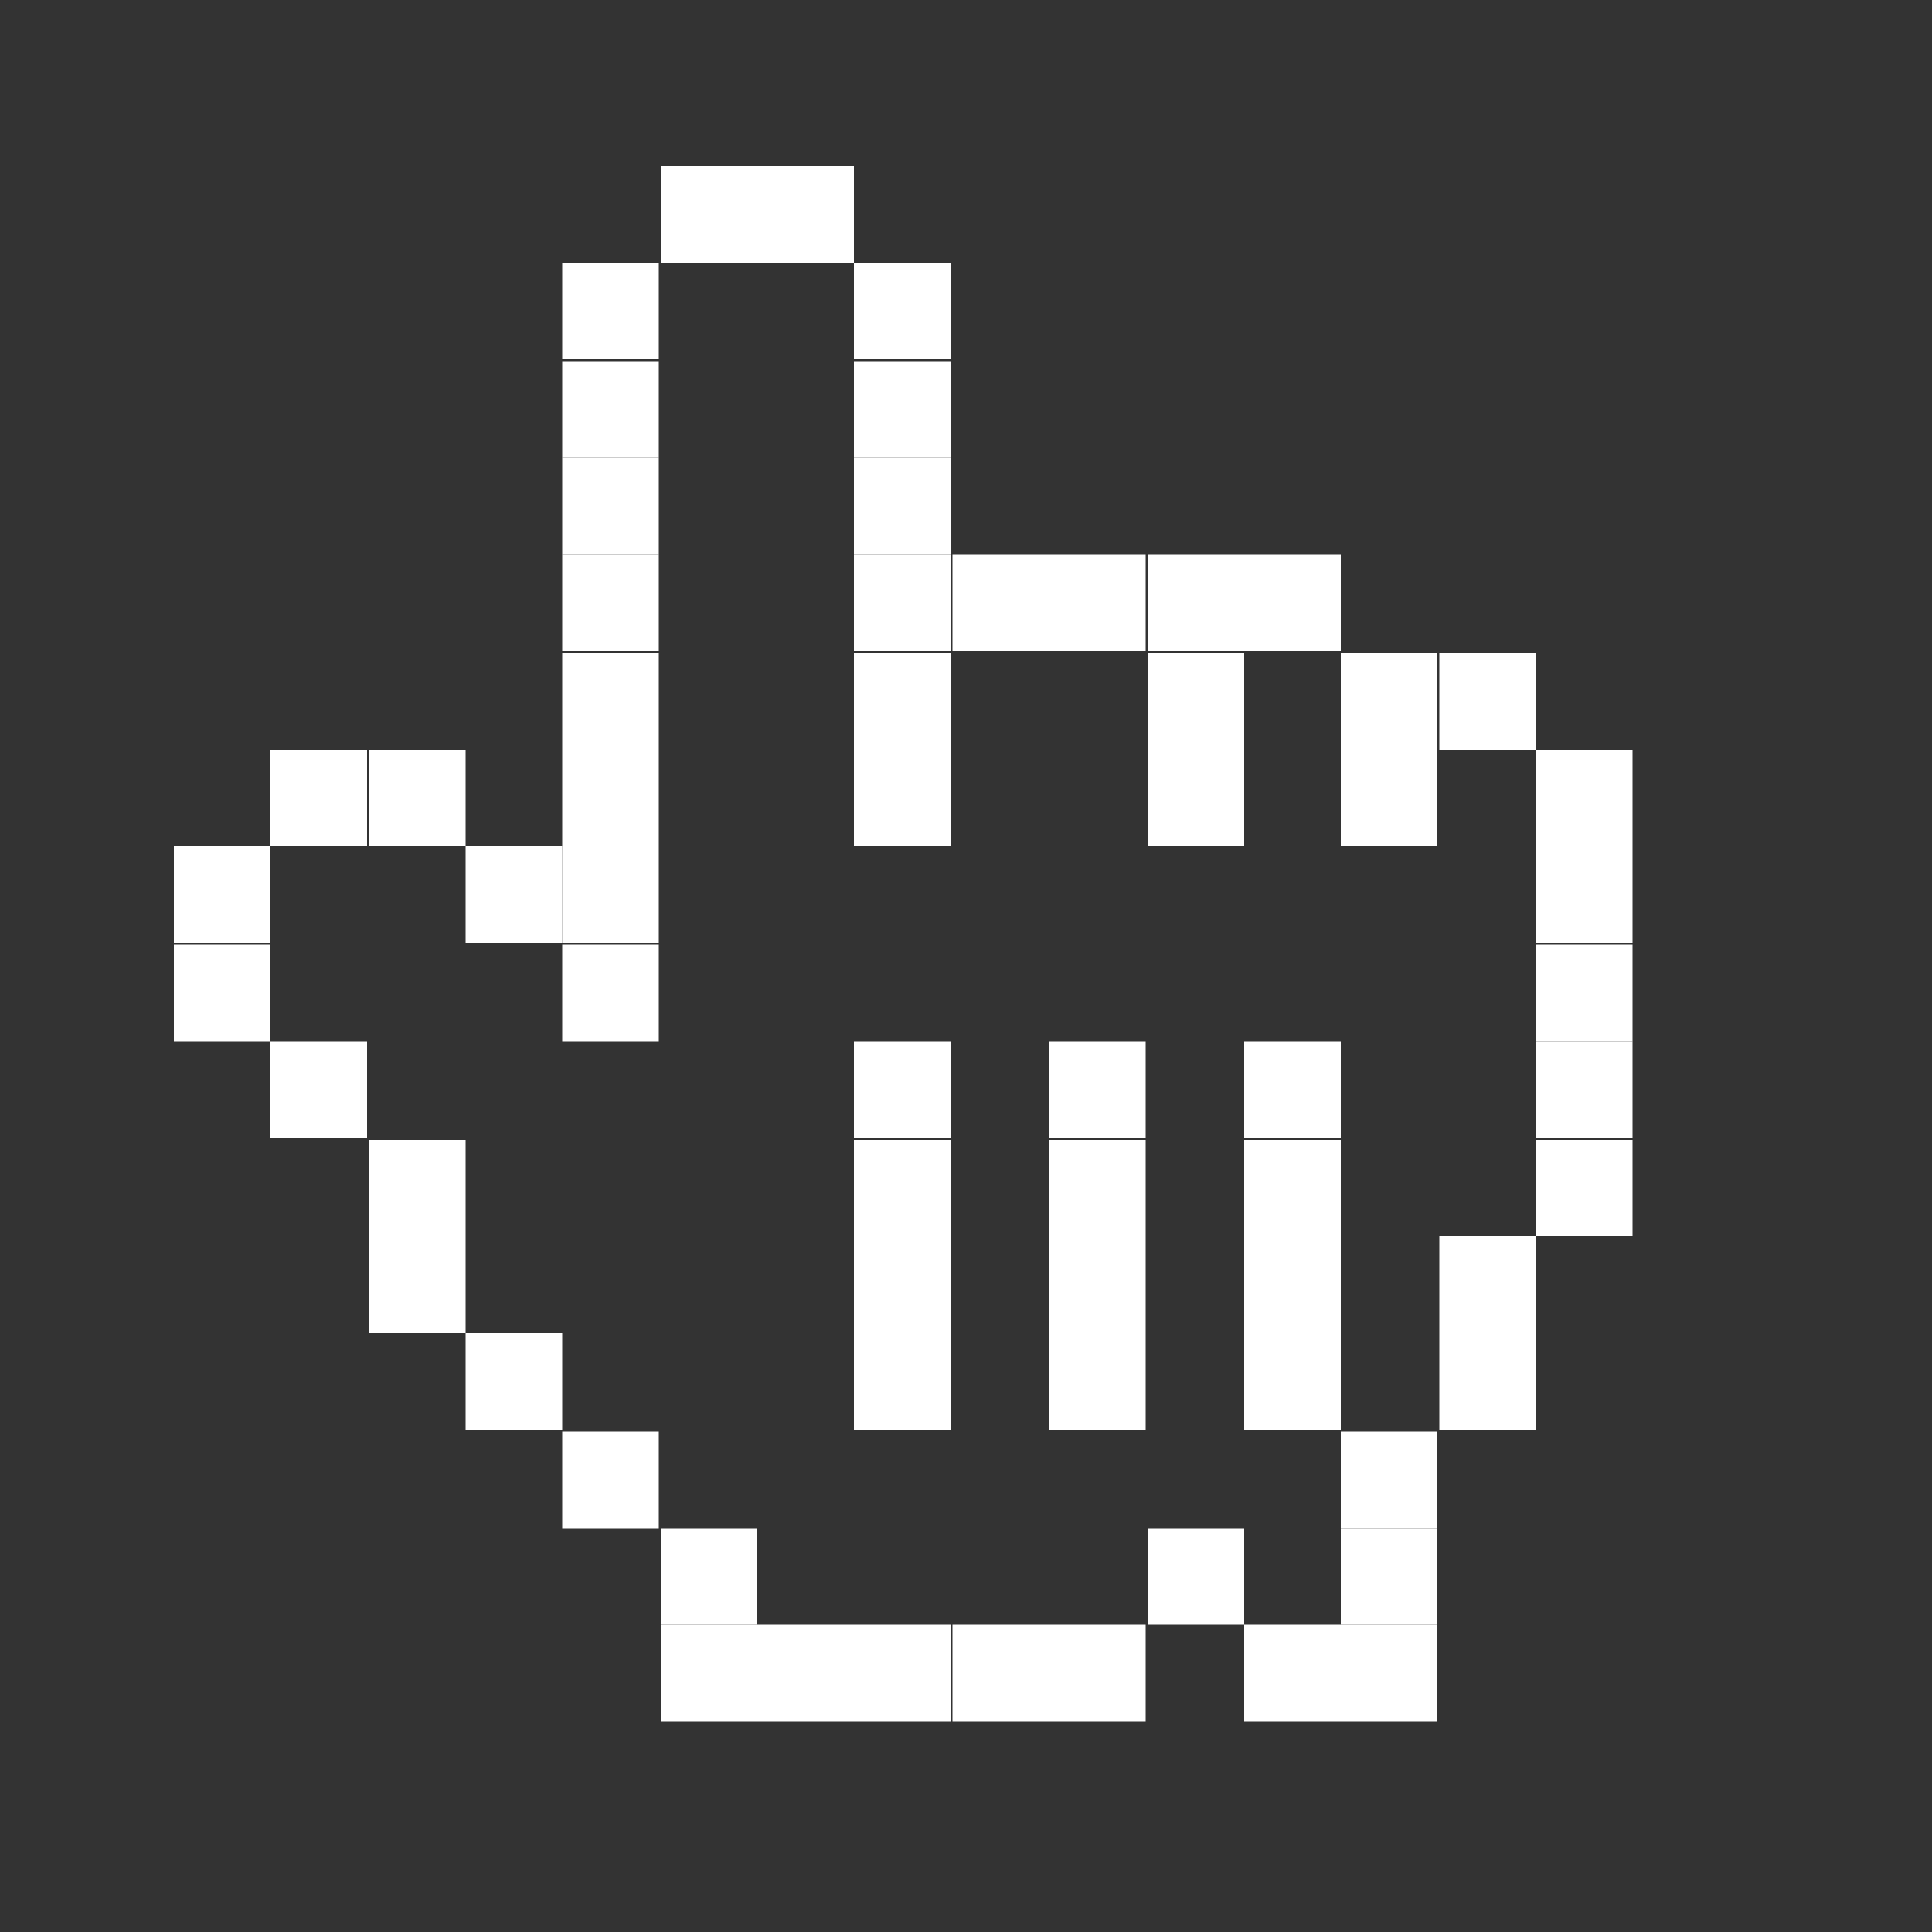 <?xml version="1.0" encoding="utf-8"?>
<svg version="1.1" id="Layer_1" xmlns="http://www.w3.org/2000/svg" xmlns:xlink="http://www.w3.org/1999/xlink" x="0px" y="0px"
	 viewBox="0 0 100 100" style="enable-background:new 0 0 100 100;" xml:space="preserve">
<rect x="0" y="0" width="100" height="100" fill="#333333" stroke="none"/>
<rect fill="white"  x="79.5" y="59" width="5" height="5"/>
<rect fill="white"  x="79.5" y="48.9" width="5" height="5"/>
<rect fill="white"  x="79.5" y="53.9" width="5" height="5"/>
<rect fill="white"  x="79.5" y="43.8" width="5" height="5"/>
<rect fill="white"  x="79.5" y="38.8" width="5" height="5"/>
<rect fill="white"  x="74.5" y="64" width="5" height="5"/>
<rect fill="white"  x="74.5" y="69" width="5" height="5"/>
<rect fill="white"  x="74.5" y="33.8" width="5" height="5"/>
<rect fill="white"  x="69.4" y="79.1" width="5" height="5"/>
<rect fill="white"  x="69.4" y="84.1" width="5" height="5"/>
<rect fill="white"  x="69.4" y="74.1" width="5" height="5"/>
<rect fill="white"  x="69.4" y="33.8" width="5" height="5"/>
<rect fill="white"  x="69.4" y="38.8" width="5" height="5"/>
<rect fill="white"  x="64.4" y="84.1" width="5" height="5"/>
<rect fill="white"  x="64.4" y="64" width="5" height="5"/>
<rect fill="white"  x="64.4" y="69" width="5" height="5"/>
<rect fill="white"  x="64.4" y="59" width="5" height="5"/>
<rect fill="white"  x="64.4" y="53.9" width="5" height="5"/>
<rect fill="white"  x="64.4" y="28.7" width="5" height="5"/>
<rect fill="white"  x="59.4" y="79.1" width="5" height="5"/>
<rect fill="white"  x="59.4" y="33.8" width="5" height="5"/>
<rect fill="white"  x="59.4" y="28.7" width="5" height="5"/>
<rect fill="white"  x="59.4" y="38.8" width="5" height="5"/>
<rect fill="white"  x="54.3" y="84.1" width="5" height="5"/>
<rect fill="white"  x="54.3" y="64" width="5" height="5"/>
<rect fill="white"  x="54.3" y="69" width="5" height="5"/>
<rect fill="white"  x="54.3" y="59" width="5" height="5"/>
<rect fill="white"  x="54.3" y="53.9" width="5" height="5"/>
<rect fill="white"  x="54.3" y="28.7" width="5" height="5"/>
<rect fill="white"  x="49.3" y="84.1" width="5" height="5"/>
<rect fill="white"  x="49.3" y="28.7" width="5" height="5"/>
<rect fill="white"  x="44.2" y="84.1" width="5" height="5"/>
<rect fill="white"  x="44.2" y="64" width="5" height="5"/>
<rect fill="white"  x="44.2" y="69" width="5" height="5"/>
<rect fill="white"  x="44.2" y="59" width="5" height="5"/>
<rect fill="white"  x="44.2" y="53.9" width="5" height="5"/>
<rect fill="white"  x="44.2" y="33.8" width="5" height="5"/>
<rect fill="white"  x="44.2" y="23.7" width="5" height="5"/>
<rect fill="white"  x="44.2" y="28.7" width="5" height="5"/>
<rect fill="white"  x="44.2" y="38.8" width="5" height="5"/>
<rect fill="white"  x="44.2" y="18.7" width="5" height="5"/>
<rect fill="white"  x="44.2" y="13.6" width="5" height="5"/>
<rect fill="white"  x="39.2" y="84.1" width="5" height="5"/>
<rect fill="white"  x="39.2" y="8.6" width="5" height="5"/>
<rect fill="white"  x="34.2" y="79.1" width="5" height="5"/>
<rect fill="white"  x="34.2" y="84.1" width="5" height="5"/>
<rect fill="white"  x="34.2" y="8.6" width="5" height="5"/>
<rect fill="white"  x="29.1" y="74.1" width="5" height="5"/>
<rect fill="white"  x="29.1" y="48.9" width="5" height="5"/>
<rect fill="white"  x="29.1" y="33.8" width="5" height="5"/>
<rect fill="white"  x="29.1" y="23.7" width="5" height="5"/>
<rect fill="white"  x="29.1" y="28.7" width="5" height="5"/>
<rect fill="white"  x="29.1" y="43.8" width="5" height="5"/>
<rect fill="white"  x="29.1" y="38.8" width="5" height="5"/>
<rect fill="white"  x="29.1" y="18.7" width="5" height="5"/>
<rect fill="white"  x="29.1" y="13.6" width="5" height="5"/>
<rect fill="white"  x="24.1" y="69" width="5" height="5"/>
<rect fill="white"  x="24.1" y="43.8" width="5" height="5"/>
<rect fill="white"  x="19.1" y="64" width="5" height="5"/>
<rect fill="white"  x="19.1" y="59" width="5" height="5"/>
<rect fill="white"  x="19.1" y="38.8" width="5" height="5"/>
<rect fill="white"  x="14" y="53.9" width="5" height="5"/>
<rect fill="white"  x="14" y="38.8" width="5" height="5"/>
<rect fill="white"  x="9" y="48.9" width="5" height="5"/>
<rect fill="white"  x="9" y="43.8" width="5" height="5"/>
</svg>
